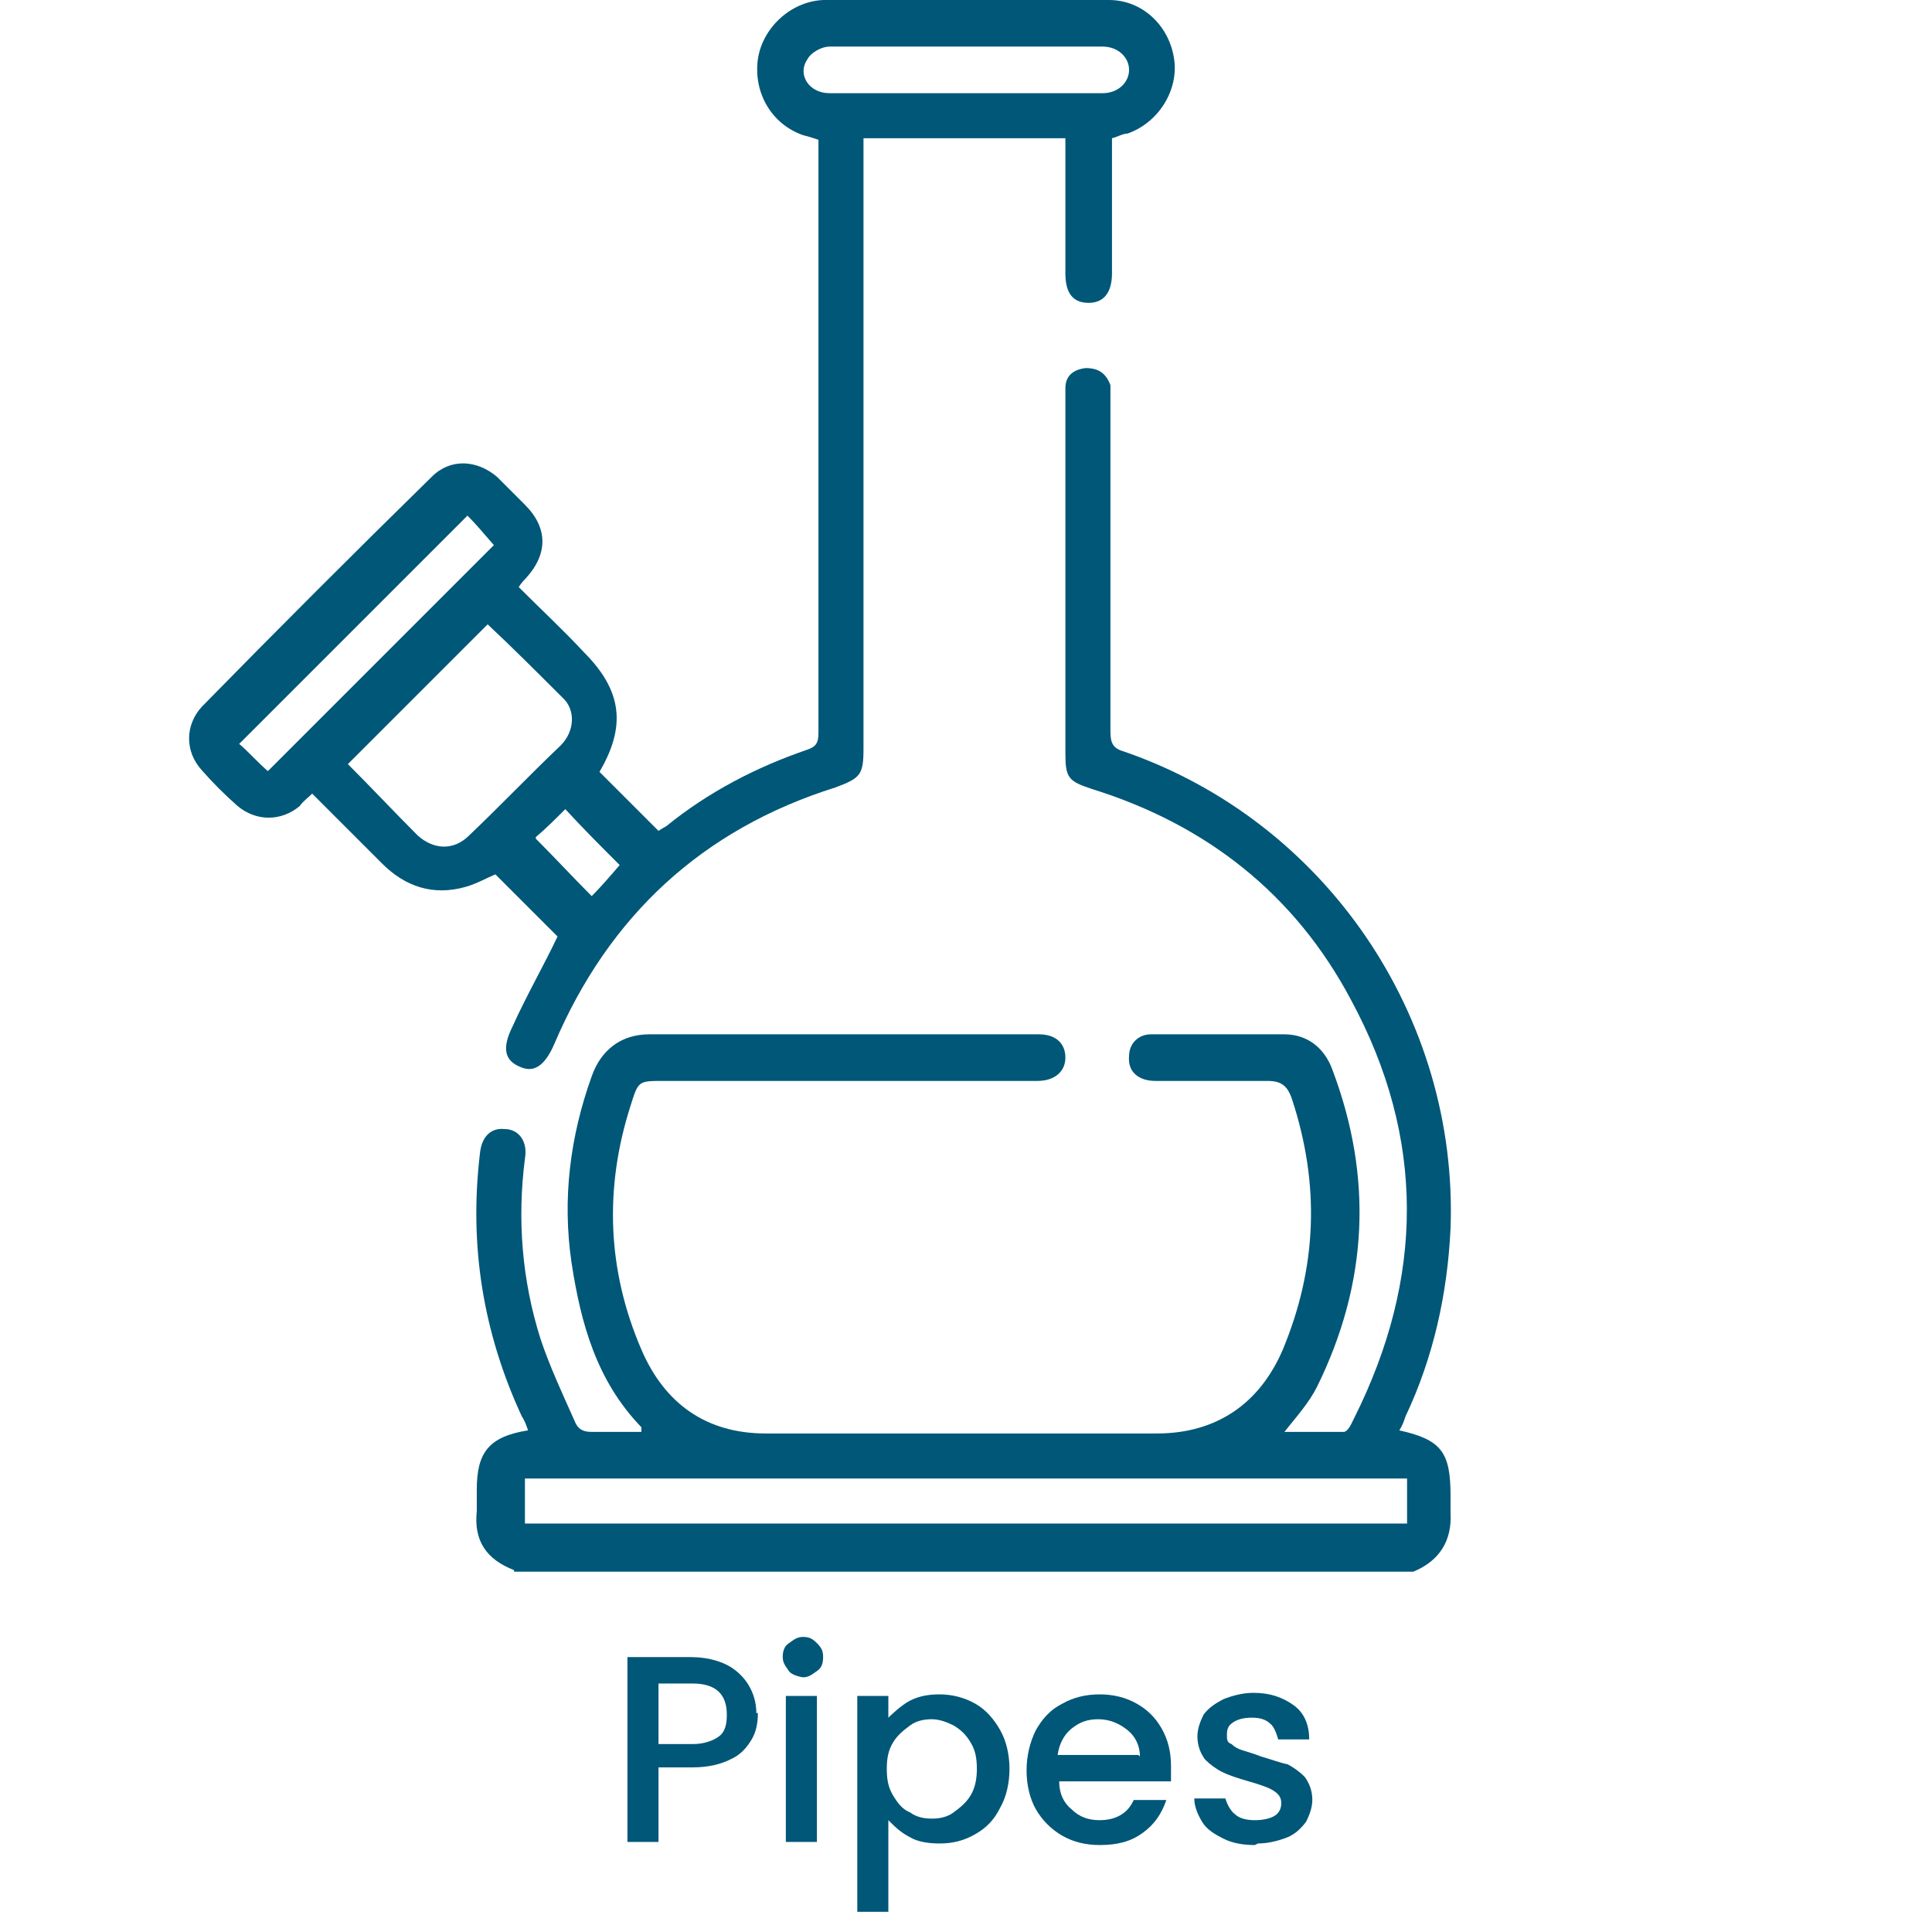<?xml version="1.0" encoding="UTF-8"?>
<svg xmlns="http://www.w3.org/2000/svg" id="Capa_1" data-name="Capa 1" viewBox="0 0 12.44 12.44">
  <defs>
    <style>
      .cls-1 {
        fill: none;
      }

      .cls-2 {
        fill: #005778;
      }
    </style>
  </defs>
  <rect class="cls-1" width="12.44" height="12.44"></rect>
  <path class="cls-2" d="M9.05,9.52H3.38v.29h5.68v-.29ZM3.31,10.11c-.18-.07-.26-.19-.24-.38,0-.05,0-.09,0-.14,0-.24.08-.34.33-.38-.01-.03-.02-.06-.04-.09-.25-.54-.34-1.1-.27-1.69.01-.11.07-.17.16-.16.09,0,.15.08.13.19-.05.39-.02.78.1,1.16.06.18.14.35.22.53.02.05.05.07.11.07.1,0,.21,0,.32,0,0-.01,0-.03,0-.03-.29-.3-.39-.67-.45-1.06-.06-.41-.01-.81.13-1.2.06-.17.19-.27.37-.27.84,0,1.67,0,2.51,0,.11,0,.17.06.17.15,0,.09-.07.15-.18.15-.8,0-1.61,0-2.41,0-.16,0-.16,0-.21.16-.17.53-.15,1.06.07,1.57.15.35.42.54.8.54.84,0,1.68,0,2.52,0,.38,0,.66-.19.81-.54.22-.53.24-1.06.06-1.61-.03-.09-.07-.12-.16-.12-.24,0-.48,0-.72,0-.11,0-.18-.06-.17-.16,0-.08.06-.14.14-.14.29,0,.57,0,.86,0,.15,0,.26.09.31.23.26.69.23,1.37-.1,2.04-.05.1-.13.19-.21.29.13,0,.26,0,.38,0,.03,0,.05-.05.07-.09.45-.9.46-1.8-.02-2.69-.36-.68-.93-1.13-1.67-1.36-.15-.05-.17-.07-.17-.23,0-.75,0-1.51,0-2.26,0-.03,0-.06,0-.09,0-.08.05-.12.13-.13.08,0,.13.03.16.11,0,.04,0,.08,0,.12,0,.7,0,1.41,0,2.11,0,.08.02.11.09.13,1.3.45,2.15,1.71,2.1,3.07-.02.42-.11.83-.29,1.21-.01.03-.02.06-.04.09.27.06.33.14.33.42,0,.04,0,.07,0,.11.01.18-.07.31-.24.38H3.31Z"></path>
  <path class="cls-2" d="M3.45,5.4c.12.12.24.25.36.37.06-.06.12-.13.18-.2-.12-.12-.24-.24-.35-.36-.06.06-.13.13-.19.18M6.22.6c.29,0,.58,0,.88,0,.1,0,.17-.07.17-.15,0-.08-.07-.15-.17-.15-.59,0-1.18,0-1.76,0-.05,0-.12.04-.14.08-.07.1.01.22.14.22.3,0,.59,0,.89,0M1.72,4.97c.49-.49.98-.98,1.46-1.46-.06-.07-.12-.14-.17-.19-.49.49-.98.98-1.47,1.47.06.05.12.12.19.18M2.24,4.92c.15.15.3.31.45.46.1.09.23.1.33,0,.2-.19.39-.39.59-.58.09-.09.1-.23.01-.31-.16-.16-.32-.32-.48-.47-.3.3-.6.6-.9.9M3.35,3.79c.14.14.28.27.41.41.25.25.27.48.1.77.12.12.25.25.38.38,0,0,.03-.02.05-.03.27-.22.58-.38.9-.49.06-.02.08-.04.08-.11,0-1.25,0-2.51,0-3.76,0-.02,0-.04,0-.06-.03-.01-.06-.02-.1-.03-.2-.07-.32-.27-.29-.49.03-.2.21-.37.42-.38.61,0,1.22,0,1.84,0,.22,0,.39.17.42.38.03.2-.1.41-.3.48-.03,0-.06.02-.1.03v.13c0,.25,0,.49,0,.74,0,.12-.05.19-.15.19-.1,0-.15-.06-.15-.19,0-.25,0-.51,0-.76v-.11h-1.3v3.93c0,.17-.02.19-.18.25-.86.27-1.46.83-1.81,1.65-.06.14-.13.19-.22.15-.1-.04-.12-.12-.05-.26.09-.2.2-.39.29-.58-.13-.13-.26-.26-.4-.4-.05.02-.12.06-.19.08-.21.06-.39,0-.54-.15-.15-.15-.3-.3-.45-.45-.03.03-.06.05-.08.08-.12.1-.28.1-.4,0-.08-.07-.16-.15-.23-.23-.11-.12-.11-.29,0-.41.49-.5.98-.99,1.48-1.48.12-.12.29-.11.42,0,.06.06.12.12.18.18.15.15.15.32,0,.48-.01.01-.02.02-.04.05"></path>
  <g>
    <path class="cls-2" d="M4.88,11.03c0,.06-.01.12-.04.17-.03.05-.07.1-.14.13-.06.03-.14.05-.24.05h-.22v.48h-.2v-1.19h.41c.09,0,.17.02.23.05.06.03.11.08.14.13.03.05.05.11.05.18ZM4.46,11.23c.07,0,.13-.02.17-.05.04-.03.05-.08.05-.14,0-.13-.07-.2-.22-.2h-.22v.39h.22Z"></path>
    <path class="cls-2" d="M5.17,10.8s-.07-.01-.09-.04-.04-.05-.04-.09.01-.07.04-.09.05-.04.09-.04.06.01.09.04.04.05.04.09-.01.07-.04.09-.05.04-.09.04ZM5.26,10.92v.94h-.2v-.94h.2Z"></path>
    <path class="cls-2" d="M5.72,11.06s.08-.08.14-.11c.06-.03.12-.04.19-.04.08,0,.16.02.23.06.07.04.12.1.16.17.04.07.06.16.06.25s-.02.18-.06.25c-.04.08-.09.13-.16.17-.07.04-.14.06-.23.06-.07,0-.14-.01-.19-.04-.06-.03-.1-.07-.14-.11v.59h-.2v-1.39h.2v.14ZM6.29,11.39c0-.07-.01-.12-.04-.17-.03-.05-.06-.08-.11-.11-.04-.02-.09-.04-.14-.04s-.1.01-.14.04c-.04.03-.08.06-.11.11-.03.05-.04.1-.04.17s.01.12.04.17c.03.05.06.09.11.11.04.03.09.04.14.04s.1-.01.14-.04c.04-.03.08-.06.11-.11.03-.05.04-.11.04-.17Z"></path>
    <path class="cls-2" d="M7.54,11.37s0,.07,0,.1h-.72c0,.08.03.14.08.18.05.05.11.07.18.07.1,0,.18-.04.22-.13h.21c-.03.09-.08.16-.15.21-.08.06-.17.08-.28.08-.09,0-.17-.02-.24-.06-.07-.04-.13-.1-.17-.17-.04-.07-.06-.16-.06-.25s.02-.18.06-.26c.04-.07.09-.13.17-.17.07-.04.15-.06.24-.06s.17.02.24.06.12.09.16.16c.04.07.06.15.06.24ZM7.34,11.31c0-.07-.03-.13-.08-.17-.05-.04-.11-.07-.19-.07-.07,0-.12.02-.17.06-.05.04-.08.1-.09.17h.52Z"></path>
    <path class="cls-2" d="M8.08,11.88c-.07,0-.14-.01-.2-.04-.06-.03-.11-.06-.14-.11-.03-.05-.05-.1-.05-.15h.2s.02.07.06.1c.03.03.08.04.13.04s.1-.01.13-.03c.03-.02.04-.05.04-.08,0-.04-.02-.06-.05-.08-.03-.02-.09-.04-.16-.06-.07-.02-.13-.04-.17-.06-.04-.02-.08-.05-.11-.08-.03-.04-.05-.09-.05-.15,0-.05.02-.1.04-.14.03-.04.07-.07.13-.1.05-.02.12-.04.19-.04.11,0,.19.03.26.08.07.05.1.13.1.22h-.2s-.02-.08-.05-.1c-.03-.03-.07-.04-.12-.04s-.09.01-.12.03-.04.04-.04.08c0,.03,0,.05.03.06.02.02.04.03.07.04.03.01.07.02.12.04.07.02.12.04.17.05.04.02.08.05.11.08.03.04.05.09.05.15,0,.05-.02.1-.04.14-.03.04-.07.08-.12.1-.05.02-.12.04-.19.04Z"></path>
  </g>
</svg>
